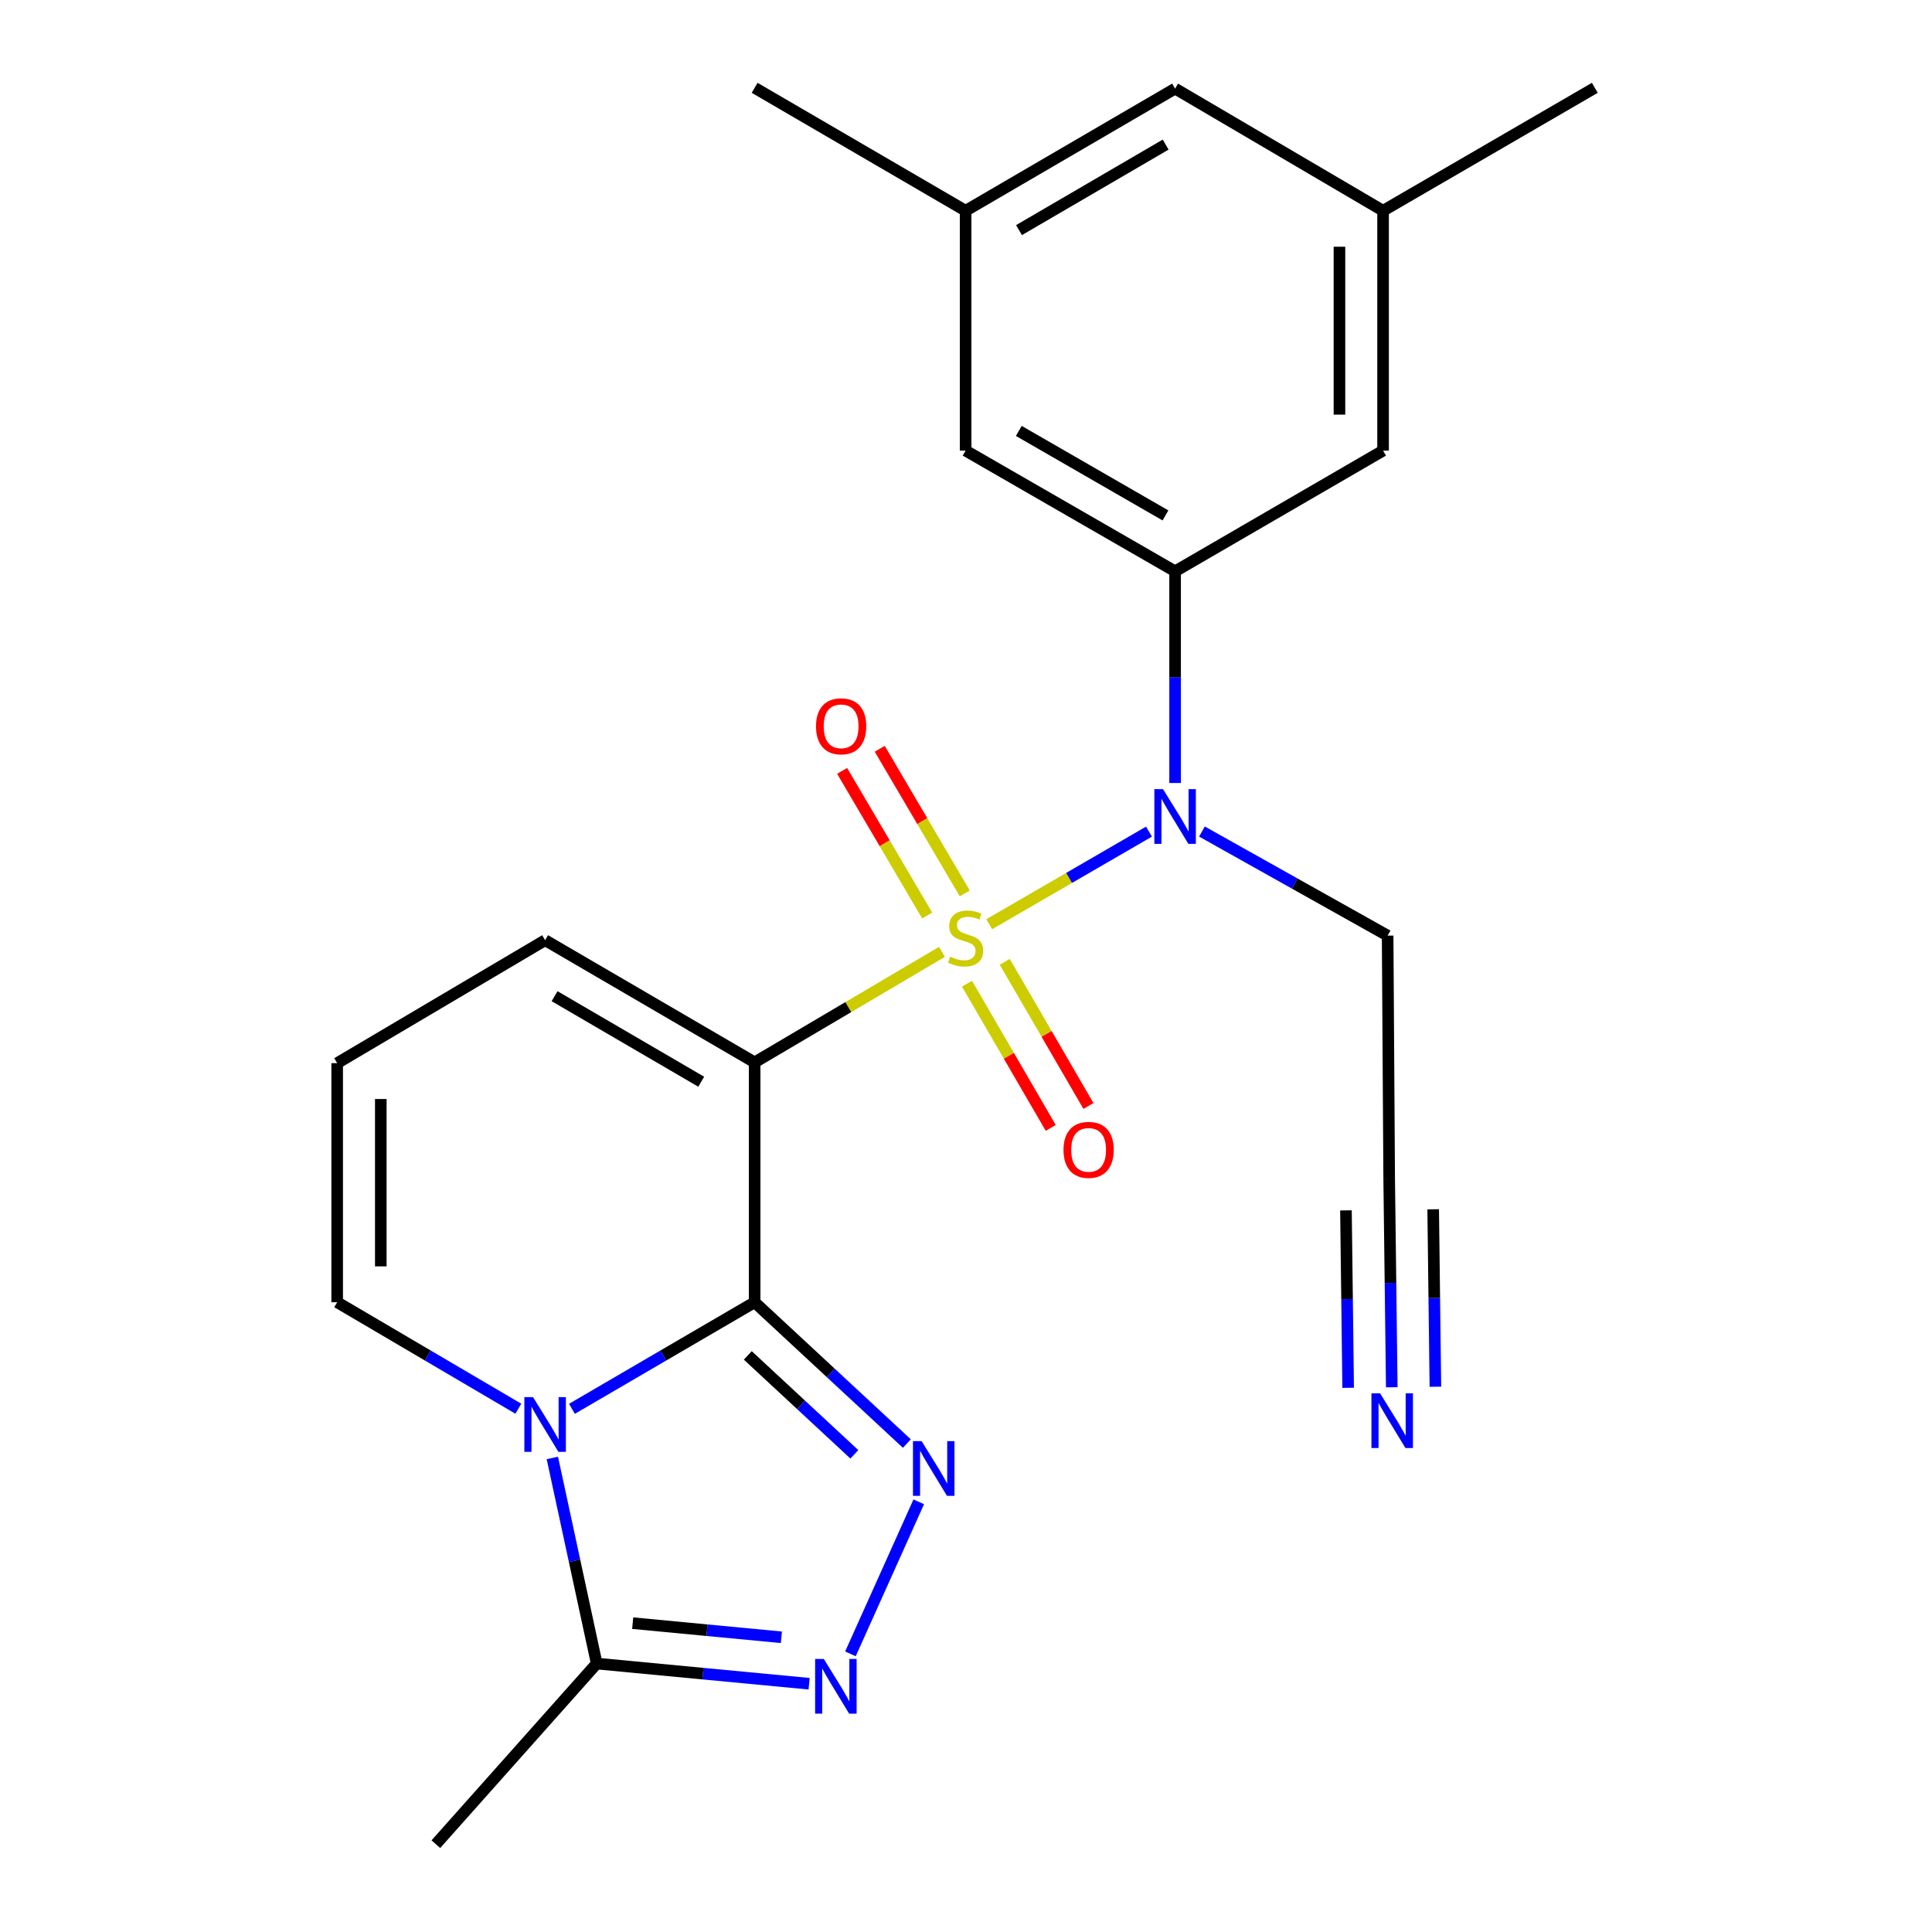 <?xml version='1.0' encoding='iso-8859-1'?>
<svg version='1.1' baseProfile='full'
              xmlns='http://www.w3.org/2000/svg'
                      xmlns:rdkit='http://www.rdkit.org/xml'
                      xmlns:xlink='http://www.w3.org/1999/xlink'
                  xml:space='preserve'
width='1000px' height='1000px' viewBox='0 0 1000 1000'>
<!-- END OF HEADER -->
<rect style='opacity:1.0;fill:#FFFFFF;stroke:none' width='1000' height='1000' x='0' y='0'> </rect>
<path class='bond-1' d='M 487.55,492.678 L 439.075,521.281' style='fill:none;fill-rule:evenodd;stroke:#CCCC00;stroke-width:6px;stroke-linecap:butt;stroke-linejoin:miter;stroke-opacity:1' />
<path class='bond-1' d='M 439.075,521.281 L 390.6,549.883' style='fill:none;fill-rule:evenodd;stroke:#000000;stroke-width:6px;stroke-linecap:butt;stroke-linejoin:miter;stroke-opacity:1' />
<path class='bond-4' d='M 512.012,478.372 L 553.363,454.409' style='fill:none;fill-rule:evenodd;stroke:#CCCC00;stroke-width:6px;stroke-linecap:butt;stroke-linejoin:miter;stroke-opacity:1' />
<path class='bond-4' d='M 553.363,454.409 L 594.713,430.445' style='fill:none;fill-rule:evenodd;stroke:#0000FF;stroke-width:6px;stroke-linecap:butt;stroke-linejoin:miter;stroke-opacity:1' />
<path class='bond-8' d='M 500.519,509.169 L 522.185,546.479' style='fill:none;fill-rule:evenodd;stroke:#CCCC00;stroke-width:6px;stroke-linecap:butt;stroke-linejoin:miter;stroke-opacity:1' />
<path class='bond-8' d='M 522.185,546.479 L 543.852,583.79' style='fill:none;fill-rule:evenodd;stroke:#FF0000;stroke-width:6px;stroke-linecap:butt;stroke-linejoin:miter;stroke-opacity:1' />
<path class='bond-8' d='M 520.043,497.831 L 541.71,535.141' style='fill:none;fill-rule:evenodd;stroke:#CCCC00;stroke-width:6px;stroke-linecap:butt;stroke-linejoin:miter;stroke-opacity:1' />
<path class='bond-8' d='M 541.71,535.141 L 563.376,572.452' style='fill:none;fill-rule:evenodd;stroke:#FF0000;stroke-width:6px;stroke-linecap:butt;stroke-linejoin:miter;stroke-opacity:1' />
<path class='bond-9' d='M 499.361,462.431 L 477.355,424.998' style='fill:none;fill-rule:evenodd;stroke:#CCCC00;stroke-width:6px;stroke-linecap:butt;stroke-linejoin:miter;stroke-opacity:1' />
<path class='bond-9' d='M 477.355,424.998 L 455.348,387.565' style='fill:none;fill-rule:evenodd;stroke:#FF0000;stroke-width:6px;stroke-linecap:butt;stroke-linejoin:miter;stroke-opacity:1' />
<path class='bond-9' d='M 479.898,473.873 L 457.892,436.44' style='fill:none;fill-rule:evenodd;stroke:#CCCC00;stroke-width:6px;stroke-linecap:butt;stroke-linejoin:miter;stroke-opacity:1' />
<path class='bond-9' d='M 457.892,436.44 L 435.885,399.007' style='fill:none;fill-rule:evenodd;stroke:#FF0000;stroke-width:6px;stroke-linecap:butt;stroke-linejoin:miter;stroke-opacity:1' />
<path class='bond-0' d='M 390.6,674.034 L 390.6,549.883' style='fill:none;fill-rule:evenodd;stroke:#000000;stroke-width:6px;stroke-linecap:butt;stroke-linejoin:miter;stroke-opacity:1' />
<path class='bond-2' d='M 390.6,674.034 L 343.316,701.619' style='fill:none;fill-rule:evenodd;stroke:#000000;stroke-width:6px;stroke-linecap:butt;stroke-linejoin:miter;stroke-opacity:1' />
<path class='bond-2' d='M 343.316,701.619 L 296.032,729.204' style='fill:none;fill-rule:evenodd;stroke:#0000FF;stroke-width:6px;stroke-linecap:butt;stroke-linejoin:miter;stroke-opacity:1' />
<path class='bond-3' d='M 390.6,674.034 L 429.995,710.609' style='fill:none;fill-rule:evenodd;stroke:#000000;stroke-width:6px;stroke-linecap:butt;stroke-linejoin:miter;stroke-opacity:1' />
<path class='bond-3' d='M 429.995,710.609 L 469.391,747.185' style='fill:none;fill-rule:evenodd;stroke:#0000FF;stroke-width:6px;stroke-linecap:butt;stroke-linejoin:miter;stroke-opacity:1' />
<path class='bond-3' d='M 387.057,701.552 L 414.634,727.155' style='fill:none;fill-rule:evenodd;stroke:#000000;stroke-width:6px;stroke-linecap:butt;stroke-linejoin:miter;stroke-opacity:1' />
<path class='bond-3' d='M 414.634,727.155 L 442.211,752.758' style='fill:none;fill-rule:evenodd;stroke:#0000FF;stroke-width:6px;stroke-linecap:butt;stroke-linejoin:miter;stroke-opacity:1' />
<path class='bond-10' d='M 390.6,549.883 L 282.153,486.642' style='fill:none;fill-rule:evenodd;stroke:#000000;stroke-width:6px;stroke-linecap:butt;stroke-linejoin:miter;stroke-opacity:1' />
<path class='bond-10' d='M 362.959,559.901 L 287.047,515.631' style='fill:none;fill-rule:evenodd;stroke:#000000;stroke-width:6px;stroke-linecap:butt;stroke-linejoin:miter;stroke-opacity:1' />
<path class='bond-6' d='M 285.892,754.626 L 297.375,807.838' style='fill:none;fill-rule:evenodd;stroke:#0000FF;stroke-width:6px;stroke-linecap:butt;stroke-linejoin:miter;stroke-opacity:1' />
<path class='bond-6' d='M 297.375,807.838 L 308.857,861.05' style='fill:none;fill-rule:evenodd;stroke:#000000;stroke-width:6px;stroke-linecap:butt;stroke-linejoin:miter;stroke-opacity:1' />
<path class='bond-24' d='M 268.292,729.153 L 221.407,701.594' style='fill:none;fill-rule:evenodd;stroke:#0000FF;stroke-width:6px;stroke-linecap:butt;stroke-linejoin:miter;stroke-opacity:1' />
<path class='bond-24' d='M 221.407,701.594 L 174.522,674.034' style='fill:none;fill-rule:evenodd;stroke:#000000;stroke-width:6px;stroke-linecap:butt;stroke-linejoin:miter;stroke-opacity:1' />
<path class='bond-5' d='M 475.542,777.341 L 440.182,856.039' style='fill:none;fill-rule:evenodd;stroke:#0000FF;stroke-width:6px;stroke-linecap:butt;stroke-linejoin:miter;stroke-opacity:1' />
<path class='bond-7' d='M 608.233,405.277 L 608.233,350.495' style='fill:none;fill-rule:evenodd;stroke:#0000FF;stroke-width:6px;stroke-linecap:butt;stroke-linejoin:miter;stroke-opacity:1' />
<path class='bond-7' d='M 608.233,350.495 L 608.233,295.712' style='fill:none;fill-rule:evenodd;stroke:#000000;stroke-width:6px;stroke-linecap:butt;stroke-linejoin:miter;stroke-opacity:1' />
<path class='bond-17' d='M 622.126,430.399 L 670.181,457.341' style='fill:none;fill-rule:evenodd;stroke:#0000FF;stroke-width:6px;stroke-linecap:butt;stroke-linejoin:miter;stroke-opacity:1' />
<path class='bond-17' d='M 670.181,457.341 L 718.236,484.284' style='fill:none;fill-rule:evenodd;stroke:#000000;stroke-width:6px;stroke-linecap:butt;stroke-linejoin:miter;stroke-opacity:1' />
<path class='bond-25' d='M 418.796,871.499 L 363.826,866.275' style='fill:none;fill-rule:evenodd;stroke:#0000FF;stroke-width:6px;stroke-linecap:butt;stroke-linejoin:miter;stroke-opacity:1' />
<path class='bond-25' d='M 363.826,866.275 L 308.857,861.05' style='fill:none;fill-rule:evenodd;stroke:#000000;stroke-width:6px;stroke-linecap:butt;stroke-linejoin:miter;stroke-opacity:1' />
<path class='bond-25' d='M 404.441,847.456 L 365.963,843.798' style='fill:none;fill-rule:evenodd;stroke:#0000FF;stroke-width:6px;stroke-linecap:butt;stroke-linejoin:miter;stroke-opacity:1' />
<path class='bond-25' d='M 365.963,843.798 L 327.484,840.141' style='fill:none;fill-rule:evenodd;stroke:#000000;stroke-width:6px;stroke-linecap:butt;stroke-linejoin:miter;stroke-opacity:1' />
<path class='bond-21' d='M 308.857,861.05 L 225.597,954.545' style='fill:none;fill-rule:evenodd;stroke:#000000;stroke-width:6px;stroke-linecap:butt;stroke-linejoin:miter;stroke-opacity:1' />
<path class='bond-15' d='M 608.233,295.712 L 499.799,233.236' style='fill:none;fill-rule:evenodd;stroke:#000000;stroke-width:6px;stroke-linecap:butt;stroke-linejoin:miter;stroke-opacity:1' />
<path class='bond-15' d='M 603.24,266.778 L 527.336,223.045' style='fill:none;fill-rule:evenodd;stroke:#000000;stroke-width:6px;stroke-linecap:butt;stroke-linejoin:miter;stroke-opacity:1' />
<path class='bond-16' d='M 608.233,295.712 L 715.877,233.236' style='fill:none;fill-rule:evenodd;stroke:#000000;stroke-width:6px;stroke-linecap:butt;stroke-linejoin:miter;stroke-opacity:1' />
<path class='bond-14' d='M 282.153,486.642 L 174.522,550.285' style='fill:none;fill-rule:evenodd;stroke:#000000;stroke-width:6px;stroke-linecap:butt;stroke-linejoin:miter;stroke-opacity:1' />
<path class='bond-11' d='M 720.379,718.05 L 719.709,664.026' style='fill:none;fill-rule:evenodd;stroke:#0000FF;stroke-width:6px;stroke-linecap:butt;stroke-linejoin:miter;stroke-opacity:1' />
<path class='bond-11' d='M 719.709,664.026 L 719.038,610.002' style='fill:none;fill-rule:evenodd;stroke:#000000;stroke-width:6px;stroke-linecap:butt;stroke-linejoin:miter;stroke-opacity:1' />
<path class='bond-11' d='M 742.955,717.77 L 742.385,671.85' style='fill:none;fill-rule:evenodd;stroke:#0000FF;stroke-width:6px;stroke-linecap:butt;stroke-linejoin:miter;stroke-opacity:1' />
<path class='bond-11' d='M 742.385,671.85 L 741.815,625.929' style='fill:none;fill-rule:evenodd;stroke:#000000;stroke-width:6px;stroke-linecap:butt;stroke-linejoin:miter;stroke-opacity:1' />
<path class='bond-11' d='M 697.803,718.33 L 697.234,672.41' style='fill:none;fill-rule:evenodd;stroke:#0000FF;stroke-width:6px;stroke-linecap:butt;stroke-linejoin:miter;stroke-opacity:1' />
<path class='bond-11' d='M 697.234,672.41 L 696.664,626.489' style='fill:none;fill-rule:evenodd;stroke:#000000;stroke-width:6px;stroke-linecap:butt;stroke-linejoin:miter;stroke-opacity:1' />
<path class='bond-12' d='M 174.522,674.034 L 174.522,550.285' style='fill:none;fill-rule:evenodd;stroke:#000000;stroke-width:6px;stroke-linecap:butt;stroke-linejoin:miter;stroke-opacity:1' />
<path class='bond-12' d='M 197.099,655.472 L 197.099,568.847' style='fill:none;fill-rule:evenodd;stroke:#000000;stroke-width:6px;stroke-linecap:butt;stroke-linejoin:miter;stroke-opacity:1' />
<path class='bond-13' d='M 719.038,610.002 L 718.236,484.284' style='fill:none;fill-rule:evenodd;stroke:#000000;stroke-width:6px;stroke-linecap:butt;stroke-linejoin:miter;stroke-opacity:1' />
<path class='bond-18' d='M 499.799,233.236 L 499.799,109.085' style='fill:none;fill-rule:evenodd;stroke:#000000;stroke-width:6px;stroke-linecap:butt;stroke-linejoin:miter;stroke-opacity:1' />
<path class='bond-19' d='M 715.877,233.236 L 715.877,109.085' style='fill:none;fill-rule:evenodd;stroke:#000000;stroke-width:6px;stroke-linecap:butt;stroke-linejoin:miter;stroke-opacity:1' />
<path class='bond-19' d='M 693.3,214.613 L 693.3,127.708' style='fill:none;fill-rule:evenodd;stroke:#000000;stroke-width:6px;stroke-linecap:butt;stroke-linejoin:miter;stroke-opacity:1' />
<path class='bond-23' d='M 499.799,109.085 L 390.6,45.455' style='fill:none;fill-rule:evenodd;stroke:#000000;stroke-width:6px;stroke-linecap:butt;stroke-linejoin:miter;stroke-opacity:1' />
<path class='bond-26' d='M 499.799,109.085 L 608.233,45.856' style='fill:none;fill-rule:evenodd;stroke:#000000;stroke-width:6px;stroke-linecap:butt;stroke-linejoin:miter;stroke-opacity:1' />
<path class='bond-26' d='M 527.437,119.105 L 603.341,74.844' style='fill:none;fill-rule:evenodd;stroke:#000000;stroke-width:6px;stroke-linecap:butt;stroke-linejoin:miter;stroke-opacity:1' />
<path class='bond-20' d='M 715.877,109.085 L 608.233,45.856' style='fill:none;fill-rule:evenodd;stroke:#000000;stroke-width:6px;stroke-linecap:butt;stroke-linejoin:miter;stroke-opacity:1' />
<path class='bond-22' d='M 715.877,109.085 L 825.478,45.455' style='fill:none;fill-rule:evenodd;stroke:#000000;stroke-width:6px;stroke-linecap:butt;stroke-linejoin:miter;stroke-opacity:1' />
<path  class='atom-0' d='M 491.799 495.17
Q 492.119 495.29, 493.439 495.85
Q 494.759 496.41, 496.199 496.77
Q 497.679 497.09, 499.119 497.09
Q 501.799 497.09, 503.359 495.81
Q 504.919 494.49, 504.919 492.21
Q 504.919 490.65, 504.119 489.69
Q 503.359 488.73, 502.159 488.21
Q 500.959 487.69, 498.959 487.09
Q 496.439 486.33, 494.919 485.61
Q 493.439 484.89, 492.359 483.37
Q 491.319 481.85, 491.319 479.29
Q 491.319 475.73, 493.719 473.53
Q 496.159 471.33, 500.959 471.33
Q 504.239 471.33, 507.959 472.89
L 507.039 475.97
Q 503.639 474.57, 501.079 474.57
Q 498.319 474.57, 496.799 475.73
Q 495.279 476.85, 495.319 478.81
Q 495.319 480.33, 496.079 481.25
Q 496.879 482.17, 497.999 482.69
Q 499.159 483.21, 501.079 483.81
Q 503.639 484.61, 505.159 485.41
Q 506.679 486.21, 507.759 487.85
Q 508.879 489.45, 508.879 492.21
Q 508.879 496.13, 506.239 498.25
Q 503.639 500.33, 499.279 500.33
Q 496.759 500.33, 494.839 499.77
Q 492.959 499.25, 490.719 498.33
L 491.799 495.17
' fill='#CCCC00'/>
<path  class='atom-3' d='M 275.893 723.141
L 285.173 738.141
Q 286.093 739.621, 287.573 742.301
Q 289.053 744.981, 289.133 745.141
L 289.133 723.141
L 292.893 723.141
L 292.893 751.461
L 289.013 751.461
L 279.053 735.061
Q 277.893 733.141, 276.653 730.941
Q 275.453 728.741, 275.093 728.061
L 275.093 751.461
L 271.413 751.461
L 271.413 723.141
L 275.893 723.141
' fill='#0000FF'/>
<path  class='atom-4' d='M 477.033 745.931
L 486.313 760.931
Q 487.233 762.411, 488.713 765.091
Q 490.193 767.771, 490.273 767.931
L 490.273 745.931
L 494.033 745.931
L 494.033 774.251
L 490.153 774.251
L 480.193 757.851
Q 479.033 755.931, 477.793 753.731
Q 476.593 751.531, 476.233 750.851
L 476.233 774.251
L 472.553 774.251
L 472.553 745.931
L 477.033 745.931
' fill='#0000FF'/>
<path  class='atom-5' d='M 601.973 408.45
L 611.253 423.45
Q 612.173 424.93, 613.653 427.61
Q 615.133 430.29, 615.213 430.45
L 615.213 408.45
L 618.973 408.45
L 618.973 436.77
L 615.093 436.77
L 605.133 420.37
Q 603.973 418.45, 602.733 416.25
Q 601.533 414.05, 601.173 413.37
L 601.173 436.77
L 597.493 436.77
L 597.493 408.45
L 601.973 408.45
' fill='#0000FF'/>
<path  class='atom-6' d='M 426.384 858.655
L 435.664 873.655
Q 436.584 875.135, 438.064 877.815
Q 439.544 880.495, 439.624 880.655
L 439.624 858.655
L 443.384 858.655
L 443.384 886.975
L 439.504 886.975
L 429.544 870.575
Q 428.384 868.655, 427.144 866.455
Q 425.944 864.255, 425.584 863.575
L 425.584 886.975
L 421.904 886.975
L 421.904 858.655
L 426.384 858.655
' fill='#0000FF'/>
<path  class='atom-9' d='M 550.468 595.168
Q 550.468 588.368, 553.828 584.568
Q 557.188 580.768, 563.468 580.768
Q 569.748 580.768, 573.108 584.568
Q 576.468 588.368, 576.468 595.168
Q 576.468 602.048, 573.068 605.968
Q 569.668 609.848, 563.468 609.848
Q 557.228 609.848, 553.828 605.968
Q 550.468 602.088, 550.468 595.168
M 563.468 606.648
Q 567.788 606.648, 570.108 603.768
Q 572.468 600.848, 572.468 595.168
Q 572.468 589.608, 570.108 586.808
Q 567.788 583.968, 563.468 583.968
Q 559.148 583.968, 556.788 586.768
Q 554.468 589.568, 554.468 595.168
Q 554.468 600.888, 556.788 603.768
Q 559.148 606.648, 563.468 606.648
' fill='#FF0000'/>
<path  class='atom-10' d='M 422.366 375.929
Q 422.366 369.129, 425.726 365.329
Q 429.086 361.529, 435.366 361.529
Q 441.646 361.529, 445.006 365.329
Q 448.366 369.129, 448.366 375.929
Q 448.366 382.809, 444.966 386.729
Q 441.566 390.609, 435.366 390.609
Q 429.126 390.609, 425.726 386.729
Q 422.366 382.849, 422.366 375.929
M 435.366 387.409
Q 439.686 387.409, 442.006 384.529
Q 444.366 381.609, 444.366 375.929
Q 444.366 370.369, 442.006 367.569
Q 439.686 364.729, 435.366 364.729
Q 431.046 364.729, 428.686 367.529
Q 426.366 370.329, 426.366 375.929
Q 426.366 381.649, 428.686 384.529
Q 431.046 387.409, 435.366 387.409
' fill='#FF0000'/>
<path  class='atom-12' d='M 714.334 721.184
L 723.614 736.184
Q 724.534 737.664, 726.014 740.344
Q 727.494 743.024, 727.574 743.184
L 727.574 721.184
L 731.334 721.184
L 731.334 749.504
L 727.454 749.504
L 717.494 733.104
Q 716.334 731.184, 715.094 728.984
Q 713.894 726.784, 713.534 726.104
L 713.534 749.504
L 709.854 749.504
L 709.854 721.184
L 714.334 721.184
' fill='#0000FF'/>
</svg>
